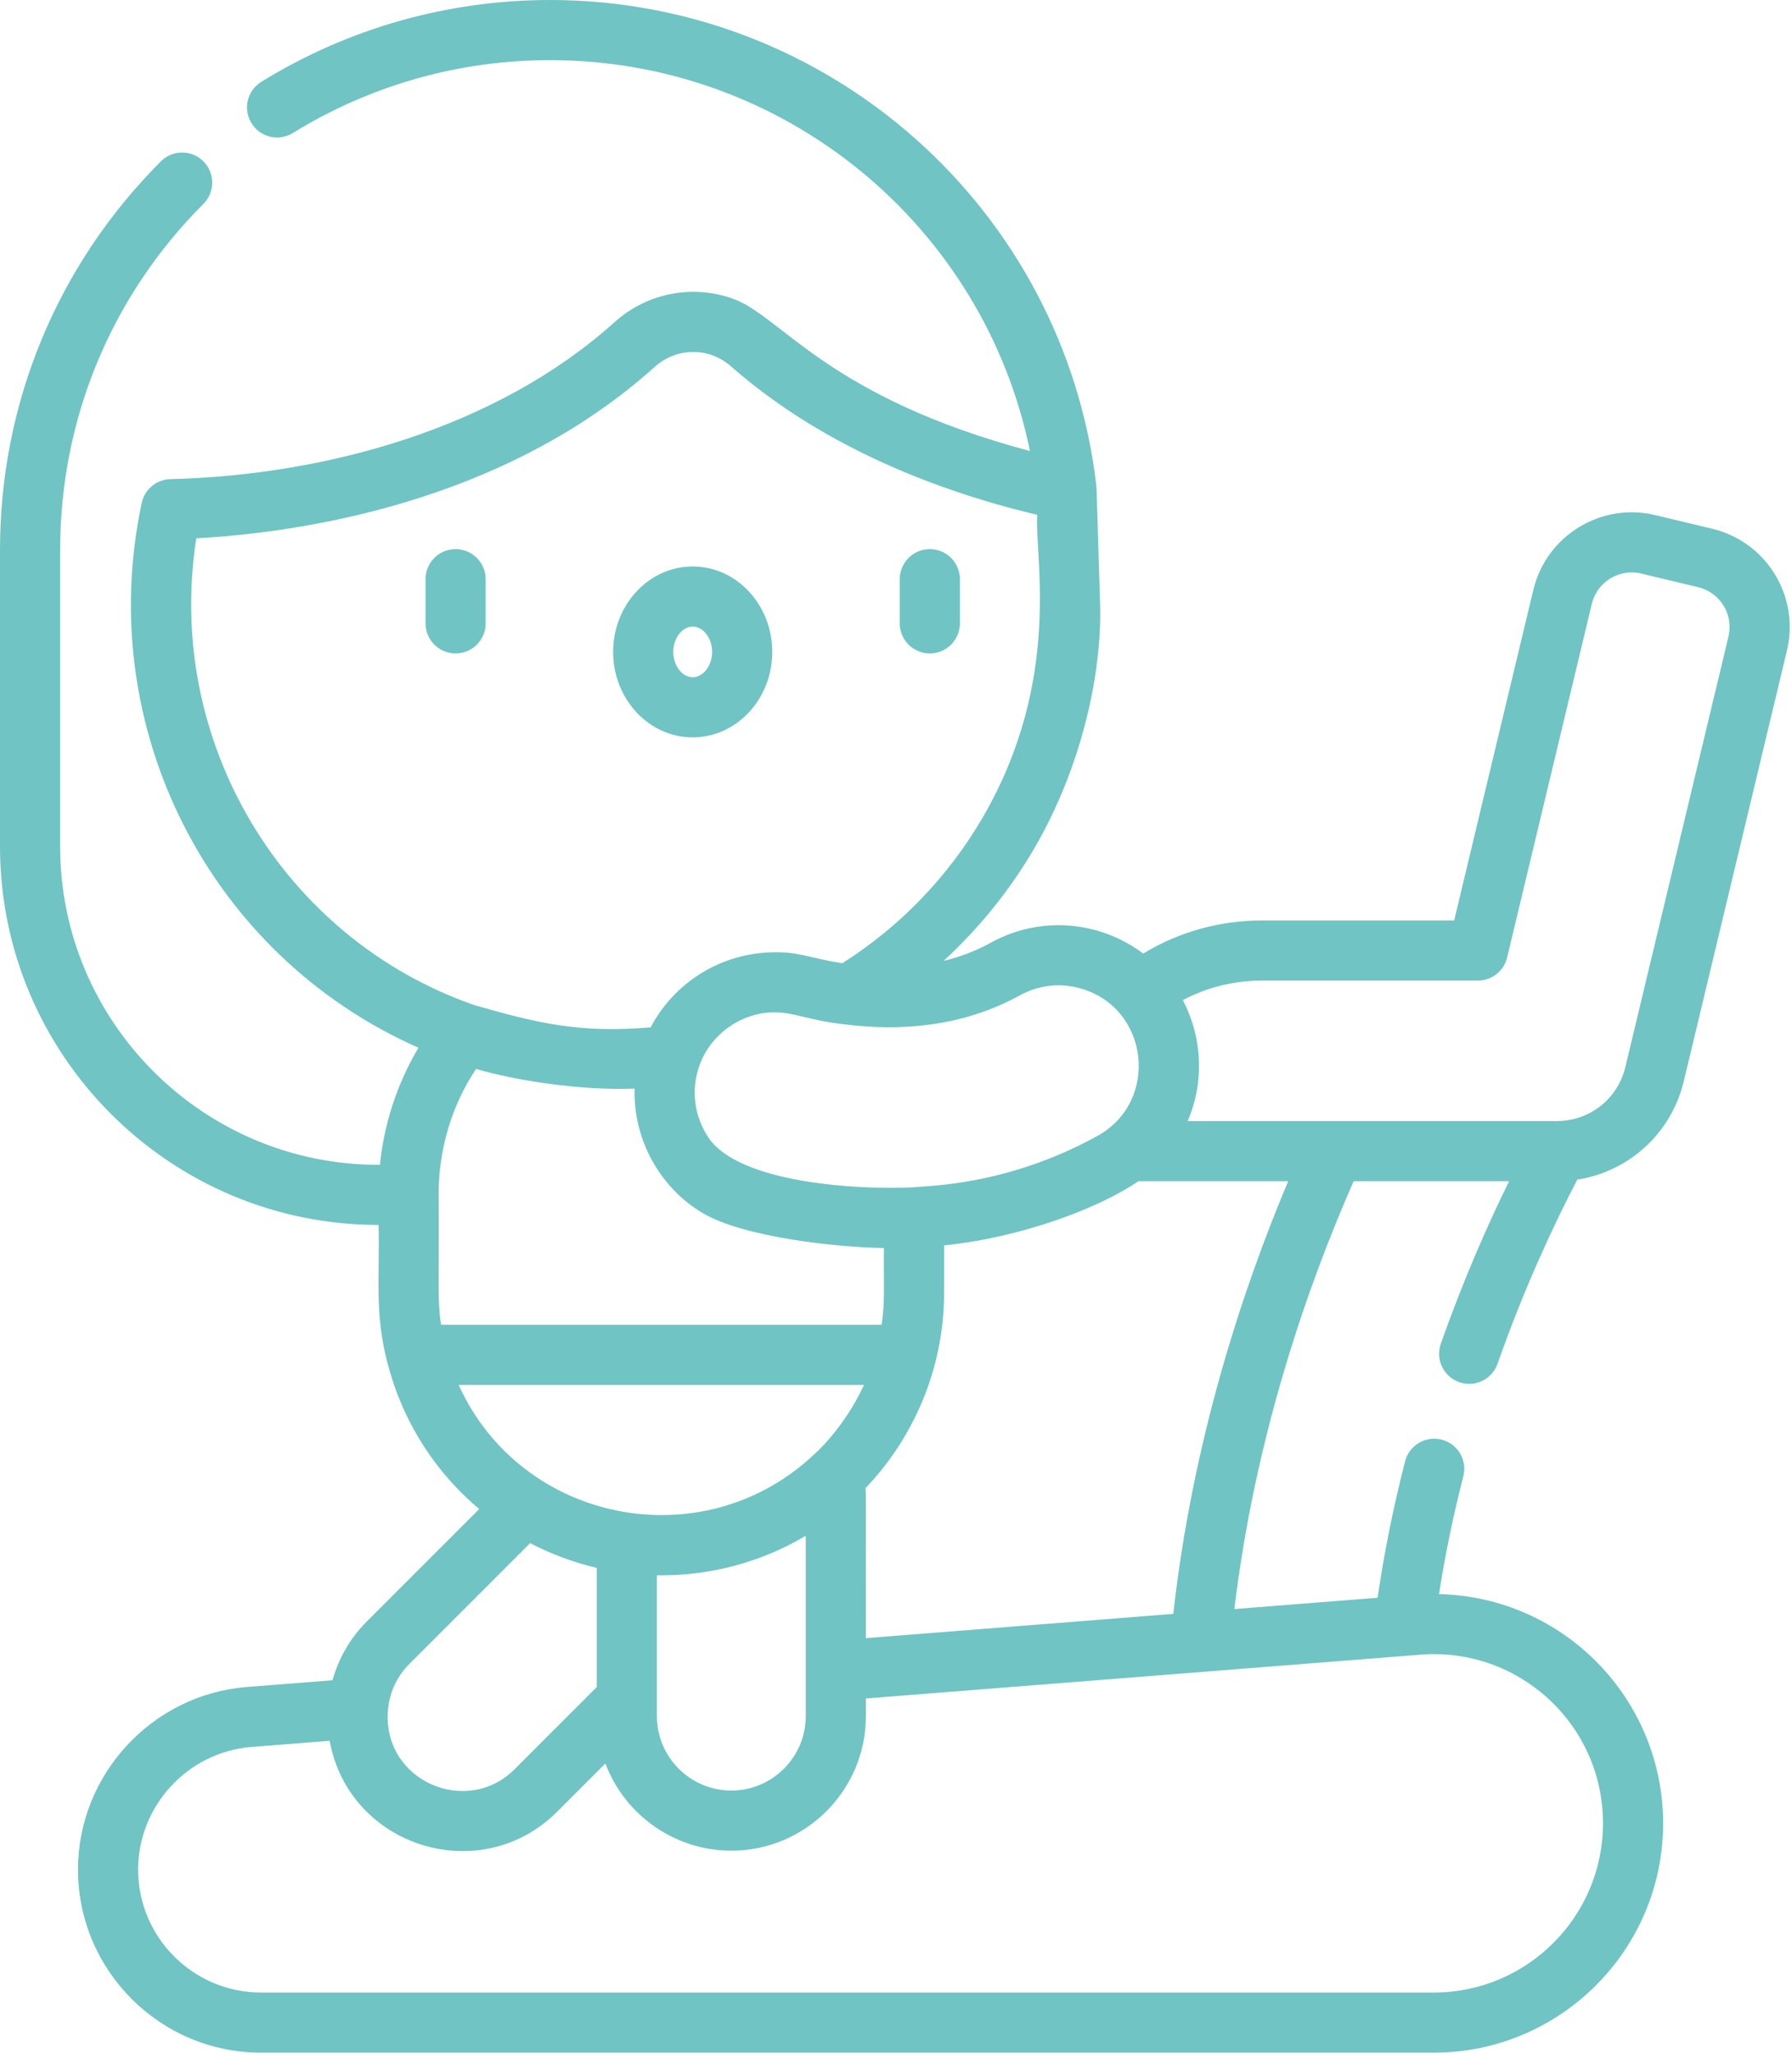 <?xml version="1.0" encoding="UTF-8"?> <svg xmlns="http://www.w3.org/2000/svg" width="447" height="512" viewBox="0 0 447 512" fill="none"> <path d="M113.641 162.989C117.783 162.989 121.141 159.631 121.141 155.489V144.466C121.141 140.324 117.783 136.966 113.641 136.966C109.499 136.966 106.141 140.324 106.141 144.466V155.489C106.141 159.631 109.499 162.989 113.641 162.989Z" fill="#70C4C4"></path> <path d="M172.787 183.923C183.73 183.923 192.633 174.36 192.633 162.608C192.633 150.855 183.73 141.293 172.787 141.293C161.844 141.293 152.941 150.855 152.941 162.608C152.941 174.361 161.844 183.923 172.787 183.923ZM172.787 156.292C175.414 156.292 177.633 159.184 177.633 162.607C177.633 166.03 175.414 168.922 172.787 168.922C170.161 168.922 167.941 166.029 167.941 162.607C167.941 159.185 170.16 156.292 172.787 156.292Z" fill="#70C4C4"></path> <path d="M231.934 162.989C236.076 162.989 239.434 159.631 239.434 155.489V144.466C239.434 140.324 236.076 136.966 231.934 136.966C227.792 136.966 224.434 140.324 224.434 144.466V155.489C224.434 159.631 227.792 162.989 231.934 162.989Z" fill="#70C4C4"></path> <path d="M50.742 50.844C53.669 47.913 53.666 43.164 50.736 40.238C47.805 37.31 43.056 37.313 40.129 40.244C14.252 66.152 0 100.586 0 137.202V211.132C0 263.188 42.35 305.538 94.406 305.538H94.429C94.766 318.798 93.376 327.101 96.589 339.779C97.09 340.926 100.736 360.6 119.536 376.402L91.508 404.43C87.287 408.652 84.435 413.729 82.937 419.107L61.53 420.797C37.935 422.659 19.452 442.659 19.452 466.328C19.452 491.512 39.94 512 65.124 512H357.65C389.19 512 414.85 486.34 414.85 454.8C414.85 423.938 390.235 398.355 358.944 397.621C360.458 387.914 362.488 378.063 365.015 368.225C366.045 364.213 363.628 360.125 359.616 359.095C355.603 358.066 351.516 360.482 350.487 364.494C347.562 375.885 345.263 387.306 343.634 398.529C338.732 398.916 317.549 400.588 307.899 401.35C313.15 357.685 326.423 320.14 337.654 294.631H376.427C371.185 305.296 365.045 319.123 359.396 335.19C358.022 339.097 360.076 343.379 363.983 344.753C367.889 346.128 372.172 344.074 373.546 340.166C380.315 320.917 387.805 305.046 393.44 294.236C406.319 292.235 416.891 282.702 420.008 269.684L445.734 162.282C448.981 148.727 440.64 135.128 427.083 131.881L412.878 128.479C399.356 125.241 385.716 133.607 382.477 147.131L362.727 229.586H314.855C304.245 229.586 294.099 232.431 285.162 237.846C274.469 229.784 259.642 228.244 247.138 235.144C243.321 237.25 239.362 238.713 235.38 239.676C244.339 231.424 252.062 221.848 258.192 211.268C269.807 191.22 274.957 167.8 274.4 150.544C273.543 122.548 273.553 121.825 273.457 121.007C265.34 52.021 206.762 0 137.202 0C111.692 0 86.784 7.06 65.172 20.417C61.649 22.595 60.557 27.216 62.735 30.74C64.913 34.264 69.534 35.355 73.058 33.177C92.299 21.286 114.479 15 137.202 15C195.66 15 245.407 56.238 256.911 112.498C206.357 99.017 195.091 78.992 182.949 74.556C173.059 70.943 161.594 72.886 153.302 80.347C123.779 106.908 80.991 118.559 42.498 119.514C39.031 119.599 36.073 122.053 35.349 125.447C23.371 181.592 52.185 238.253 104.373 261.338C99.057 270.301 95.782 280.361 94.771 290.541H94.408C50.623 290.541 15.002 254.919 15.002 211.135V137.205C15 104.589 27.693 73.919 50.742 50.844ZM158.293 271.538C157.938 284.13 164.519 296.219 175.299 302.589C185.613 308.695 209.22 311.15 220.496 311.294C220.387 320.61 220.813 324.27 219.917 330.444H110.008C109.058 323.895 109.581 321.383 109.429 298.039C109.492 297.6 108.54 281.873 118.753 266.629C128.406 269.49 144.904 272.07 158.293 271.538ZM114.403 345.443H215.504C210.45 356.508 202.801 363.048 202.889 362.948C175.21 388.834 130.068 379.942 114.403 345.443ZM163.858 392.929C176.918 393.133 189.852 389.706 200.988 383.068V428.053C200.988 438.29 192.66 446.618 182.423 446.618C172.186 446.618 163.858 438.29 163.858 428.053C163.858 420.232 163.858 402.272 163.858 392.929ZM132.244 384.907C137.406 387.606 143.065 389.732 148.858 391.085V420.803L128.37 441.291C116.453 453.208 95.657 444.289 96.734 426.999C97.013 422.479 98.885 418.266 102.115 415.036L132.244 384.907ZM399.851 454.8C399.851 478.069 380.92 497 357.651 497H65.125C48.212 497 34.453 483.241 34.453 466.328C34.453 450.433 46.866 437.002 62.711 435.751L82.23 434.21C87.062 460.784 119.912 470.962 138.976 451.898L151.005 439.87C155.897 452.837 168.399 461.619 182.423 461.619C200.931 461.619 215.988 446.562 215.988 428.054V423.652C216.112 423.642 354.5 412.718 354.33 412.732C378.806 410.797 399.851 430.063 399.851 454.8ZM292.668 402.552L215.988 408.605C215.954 371.753 216.064 373.558 215.905 371.175C227.563 358.997 235.496 341.796 235.496 322.409V310.642C255.216 308.615 274.516 301.145 283.961 294.63H321.326C310.022 321.472 297.505 359.176 292.668 402.552ZM314.856 244.583H368.644C372.113 244.583 375.13 242.204 375.938 238.83L397.065 150.622C398.378 145.142 403.903 141.751 409.385 143.064C412.537 143.819 401.649 141.211 423.591 146.466C429.084 147.781 432.465 153.292 431.149 158.785L405.423 266.187C403.55 274.009 396.681 279.49 388.664 279.617C388.651 279.617 388.638 279.615 388.625 279.615C388.492 279.616 388.36 279.621 388.22 279.629H332.797H296.256C300.442 269.876 299.938 258.766 295.042 249.468C301.11 246.257 307.847 244.583 314.856 244.583ZM254.385 248.275C259.068 245.691 264.477 245.086 269.617 246.569C286.751 251.518 289.265 274.775 273.734 283.342C250.622 296.094 230.337 295.744 227.643 296.17C213.973 296.819 184.331 295.14 176.689 283.705C172.372 277.212 172.256 269.187 175.823 262.787V262.786C179.589 256.02 187.009 252.31 193.416 252.527C198.301 252.537 201.682 254.518 210.867 255.531C224.032 257.176 239.774 256.336 254.385 248.275ZM163.333 91.498C168.446 86.899 176.421 86.271 182.293 91.339C203.579 110.073 231.129 121.864 258.724 128.412C257.997 138.567 265.15 169.335 245.213 203.746C236.639 218.544 224.529 231.127 210.087 240.274C201.006 238.778 199.112 237.258 191.923 237.554C179.236 238.077 168.005 245.372 162.303 256.255C144.877 257.72 134.556 255.371 118.403 250.73C118.402 250.73 118.401 250.73 118.4 250.729C70.493 234.083 41.033 184.902 48.965 134.266C74.404 132.887 125.377 125.646 163.333 91.498Z" fill="#70C4C4"></path> </svg> 
